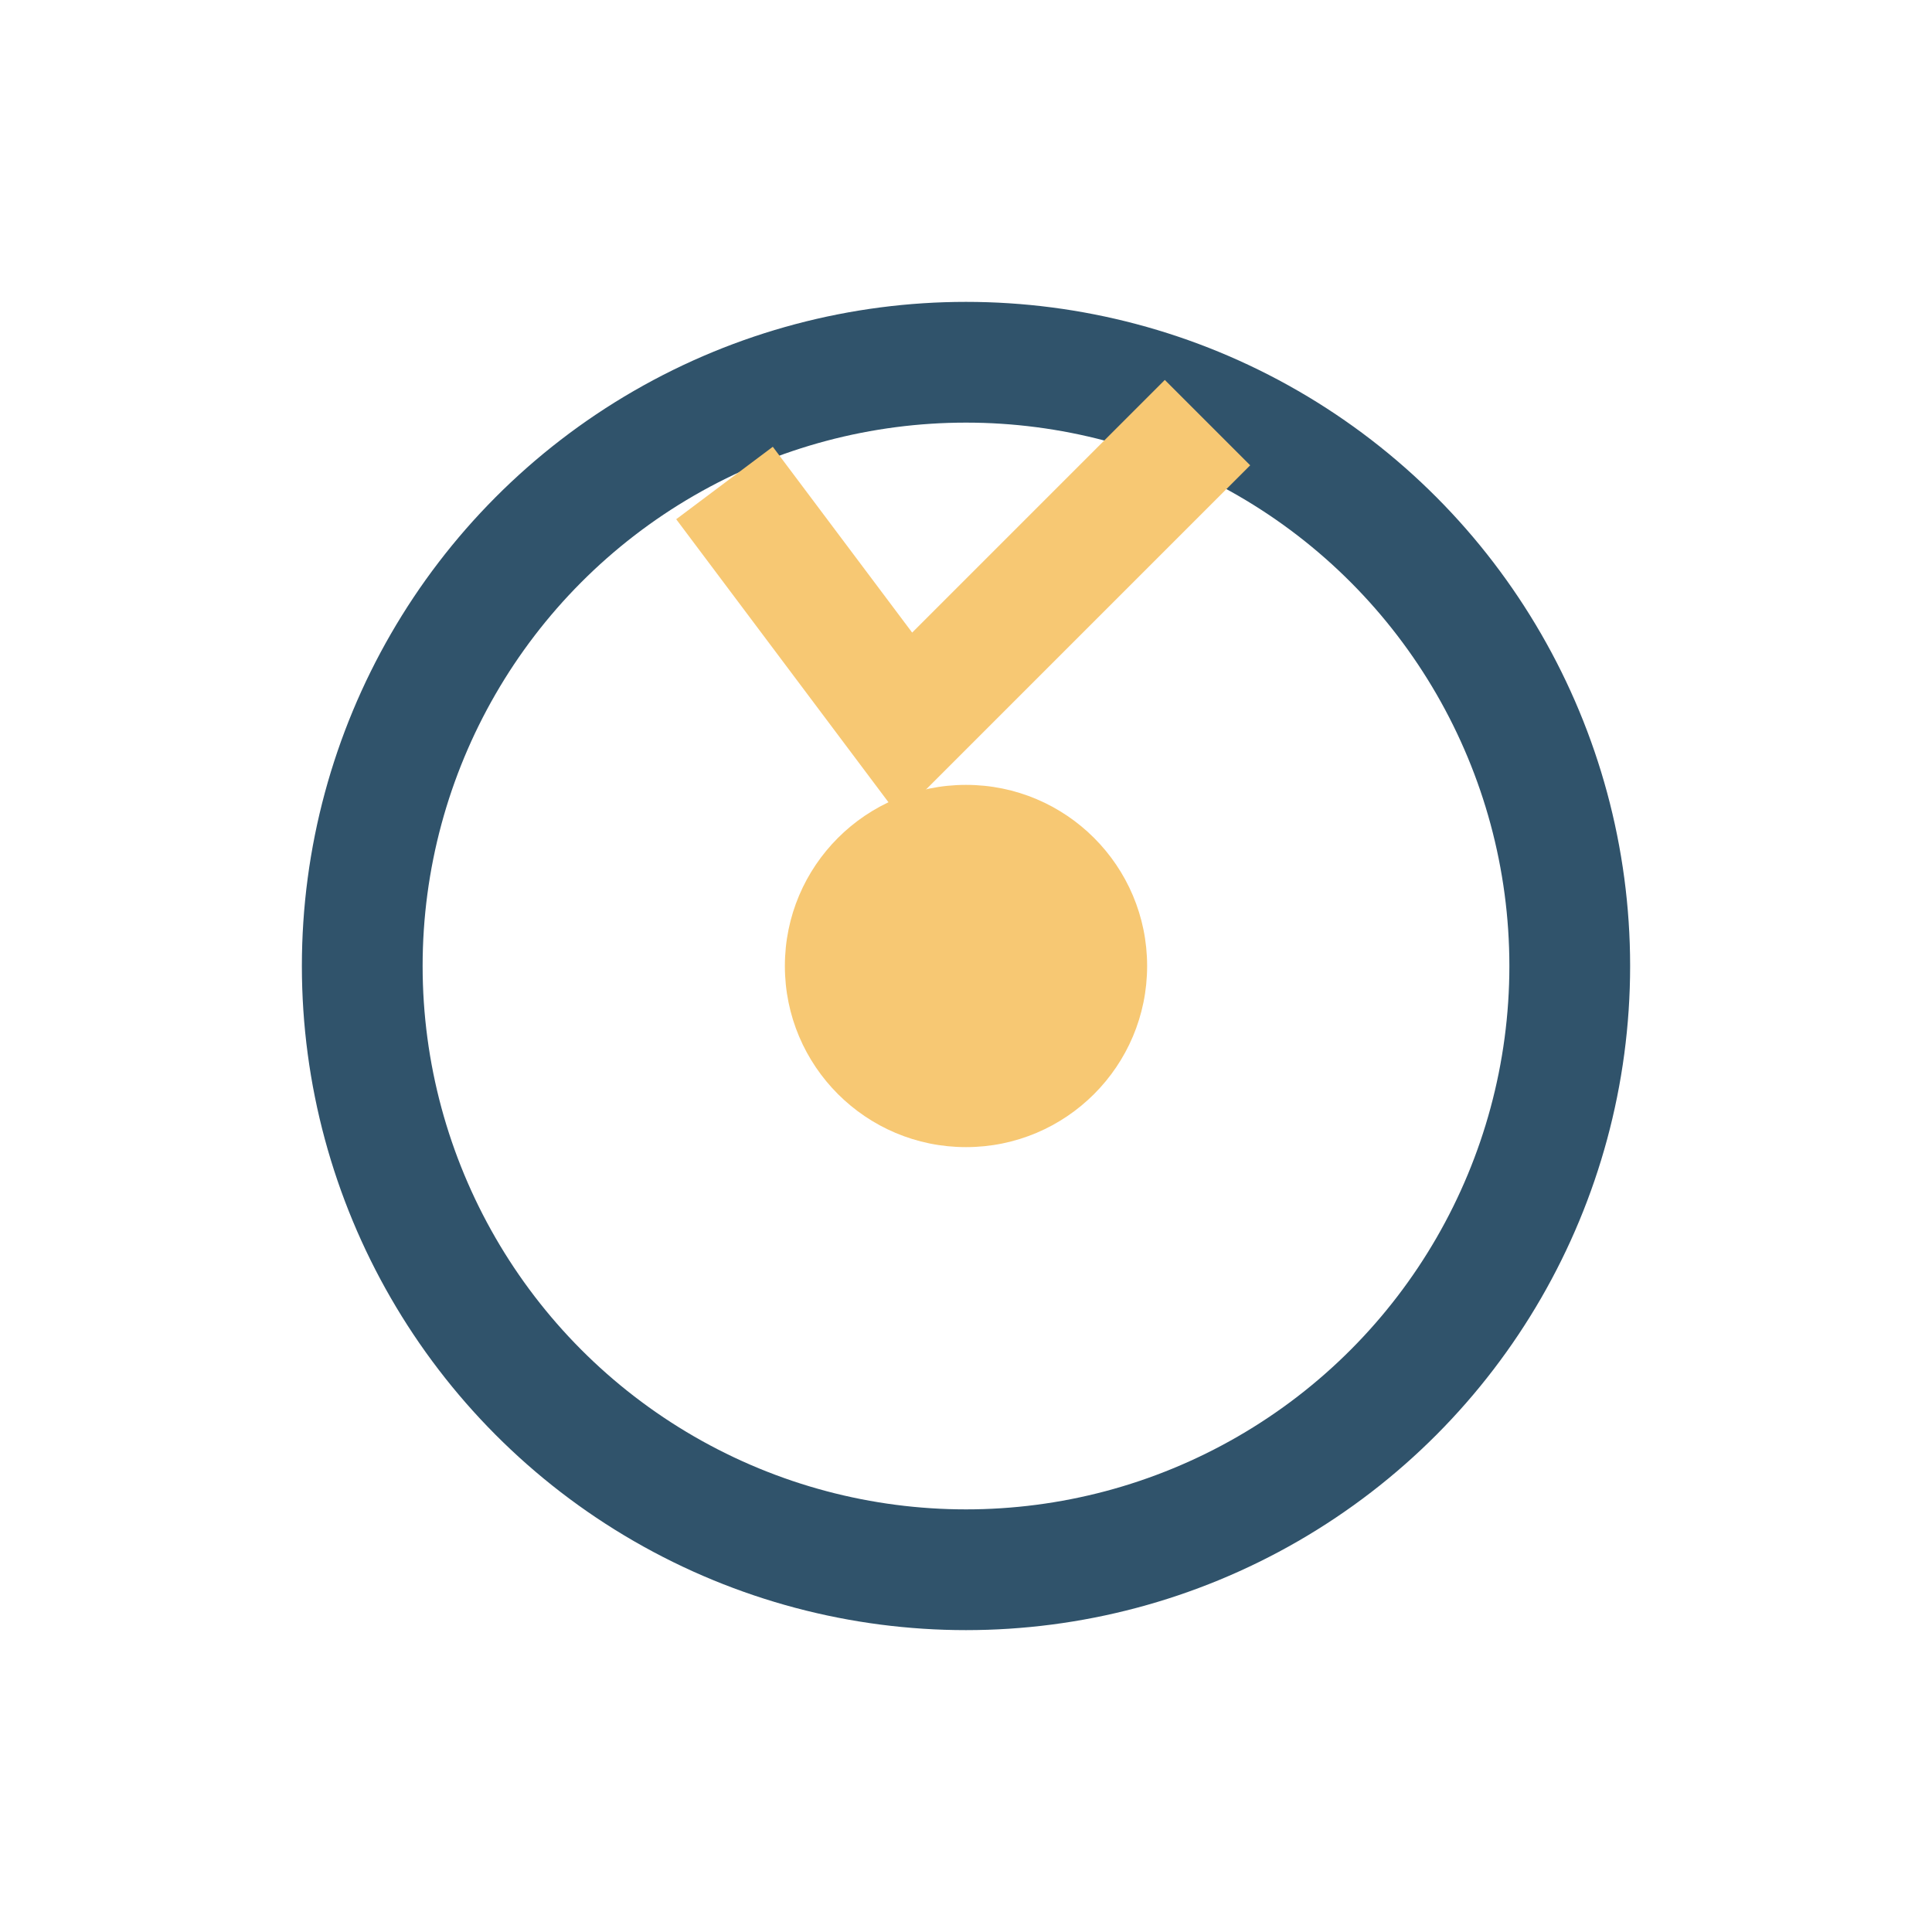 <?xml version="1.0" encoding="UTF-8"?>
<svg xmlns="http://www.w3.org/2000/svg" width="32" height="32" viewBox="0 0 32 32"><circle cx="16" cy="16" r="10" fill="none" stroke="#30536B" stroke-width="2"/><circle cx="16" cy="16" r="3" fill="#F7C873"/><path d="M12 8l3 4 5-5" stroke="#F7C873" stroke-width="2" fill="none"/></svg>